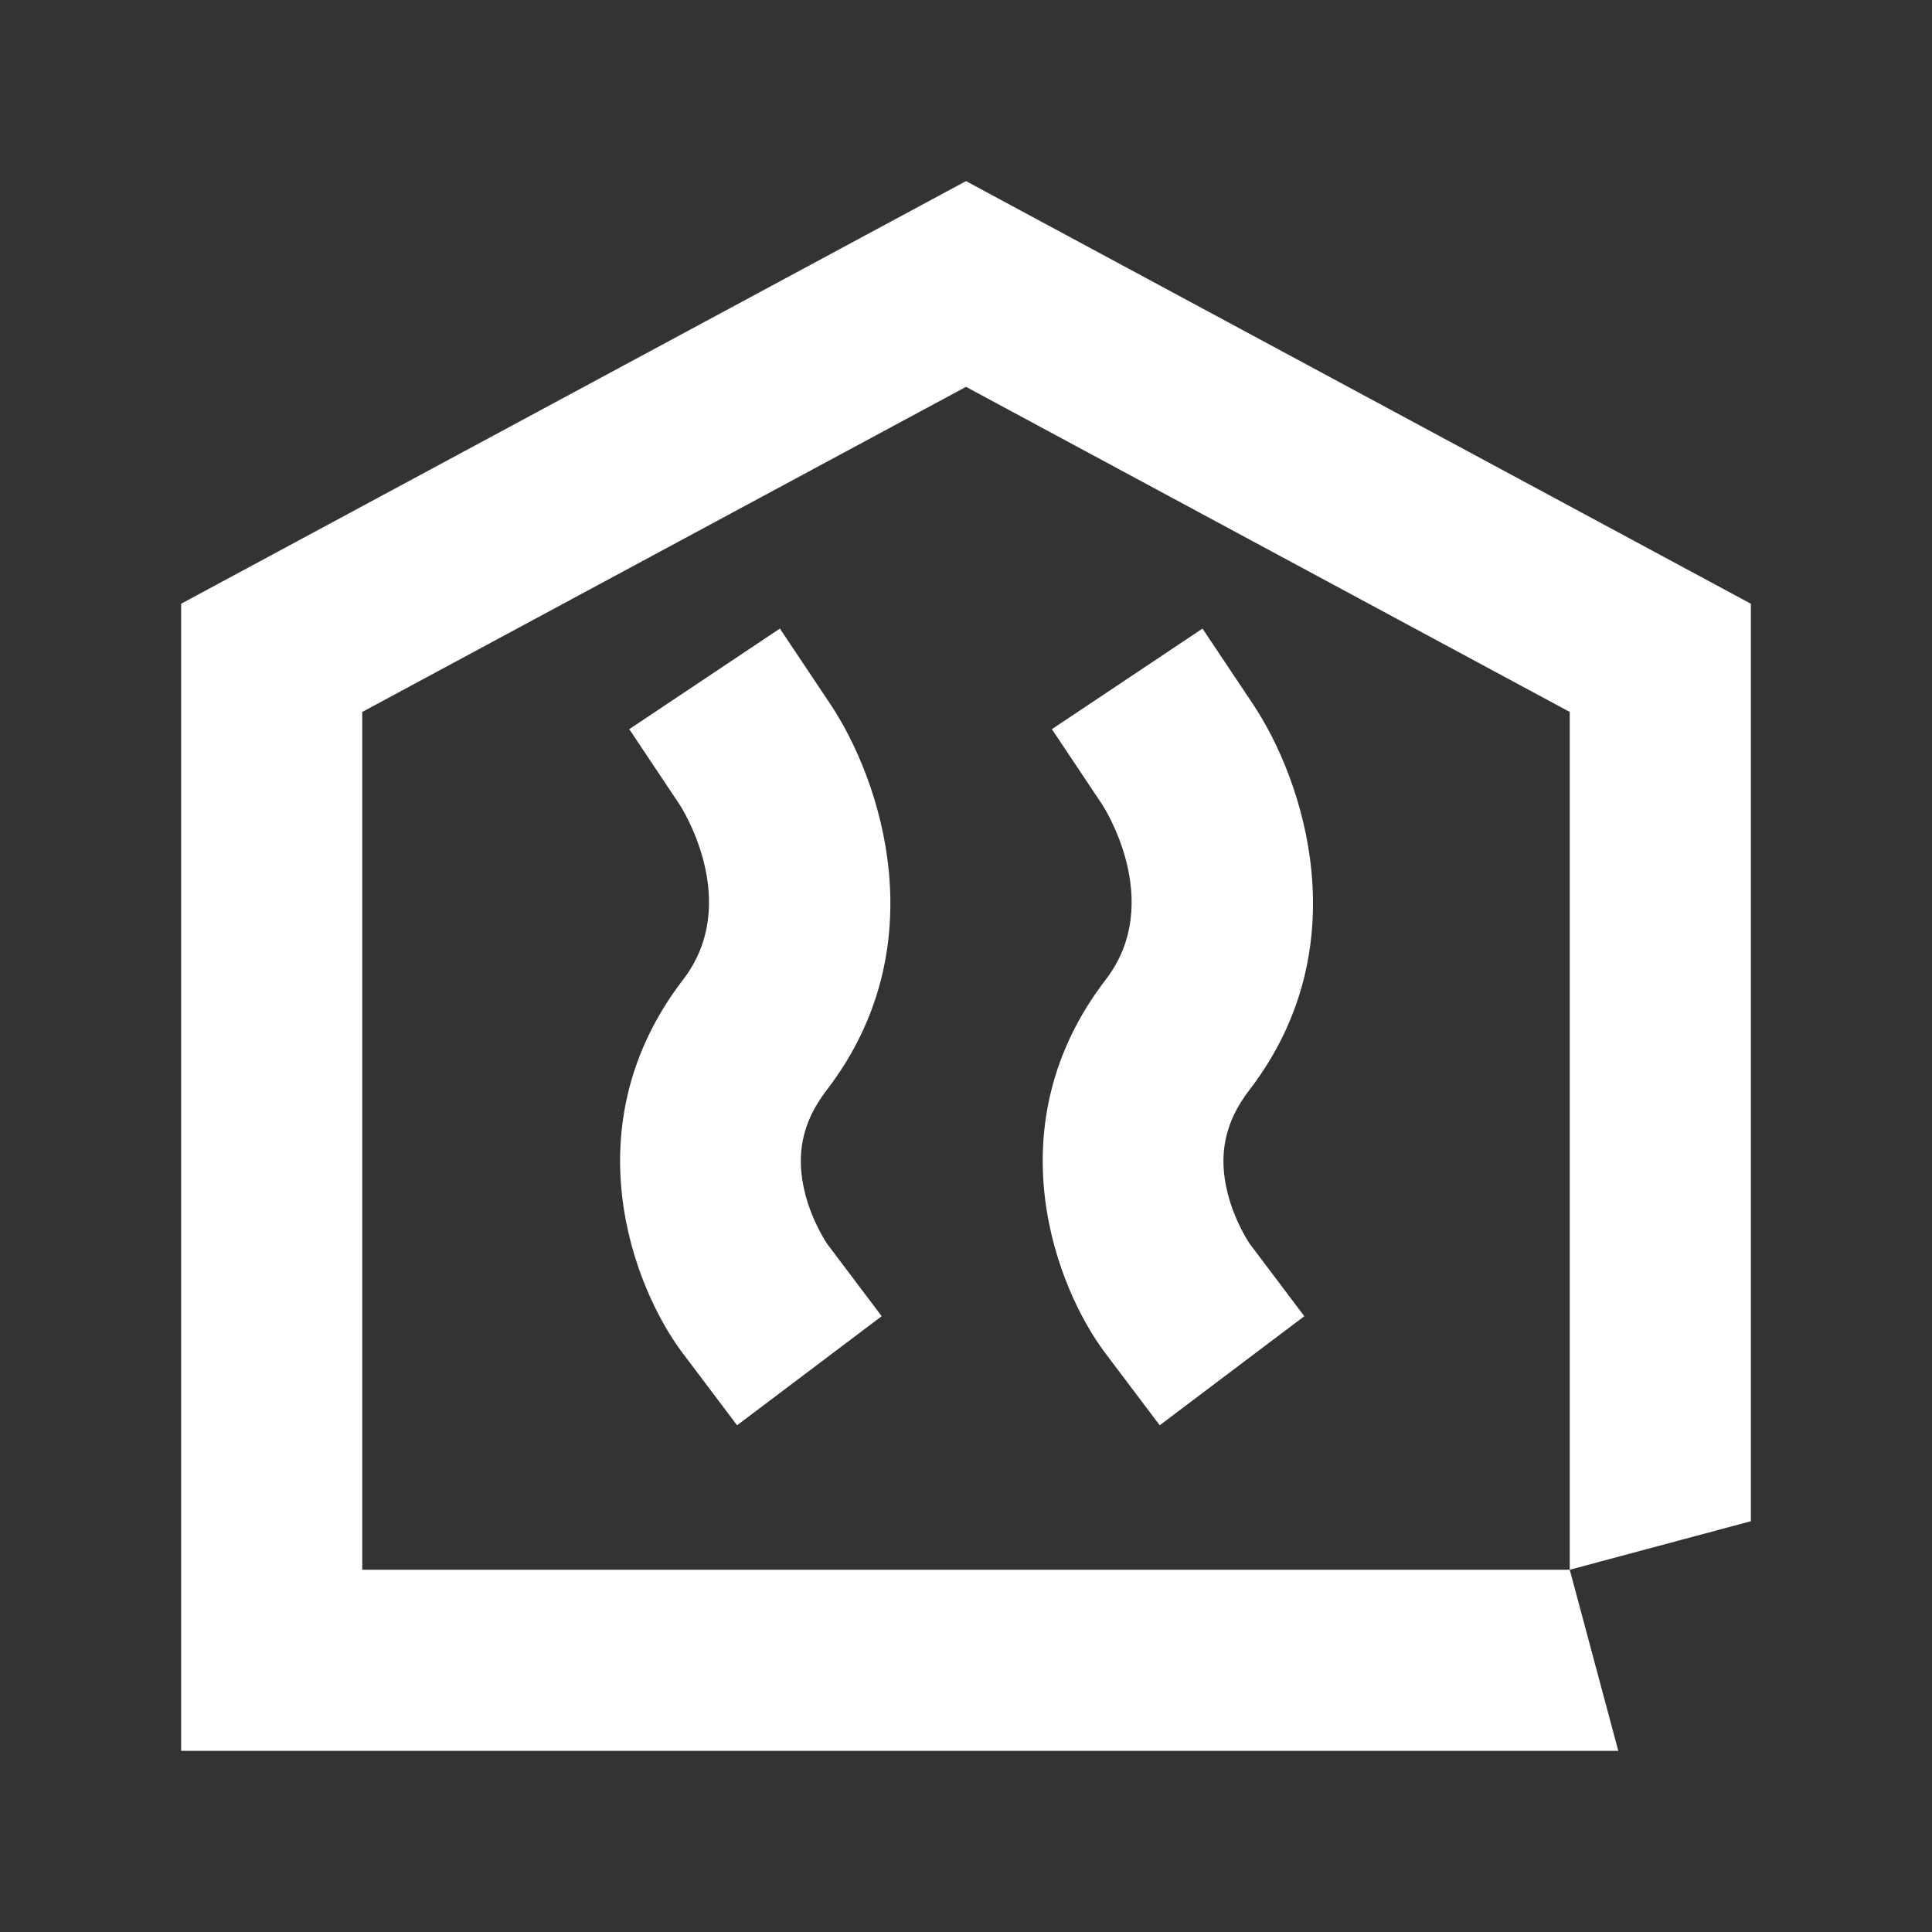 <svg width="48" height="48" viewBox="0 0 48 48" fill="none" xmlns="http://www.w3.org/2000/svg">
<rect x="0" y="0" width="48" height="48" fill="#333333" stroke="none"/>
<g clip-path="url(#clip0_10232_10630)">
<path d="M39 39L43.5 37.794V15L24 4.5L4.5 15V43.5H40.206L39 39ZM39 39H9V17.688L24 9.611L39 17.688V39Z" fill="white"/>
<path d="M28.813 35.411L27.458 33.614C26.24 31.999 24.674 27.98 27.47 24.341C28.963 22.4 27.4 20.011 27.383 19.987L26.134 18.116L29.876 15.617L31.126 17.488C32.384 19.372 33.782 23.513 31.039 27.083C30.43 27.875 30.259 28.691 30.502 29.65C30.683 30.37 31.048 30.899 31.051 30.904L32.405 32.701L28.813 35.41V35.411Z" fill="white"/>
<path d="M18.313 35.411L16.958 33.614C15.74 31.999 14.174 27.98 16.97 24.341C18.463 22.4 16.9 20.011 16.883 19.987L15.634 18.116L19.376 15.617L20.626 17.488C21.884 19.372 23.282 23.513 20.539 27.083C19.93 27.875 19.759 28.691 20.002 29.65C20.183 30.37 20.548 30.899 20.551 30.904L21.905 32.701L18.313 35.41V35.411Z" fill="white"/>
</g>
<defs>
<clipPath id="clip0_10232_10630">
<rect width="48" height="48" fill="white"/>
</clipPath>
</defs>
</svg>
